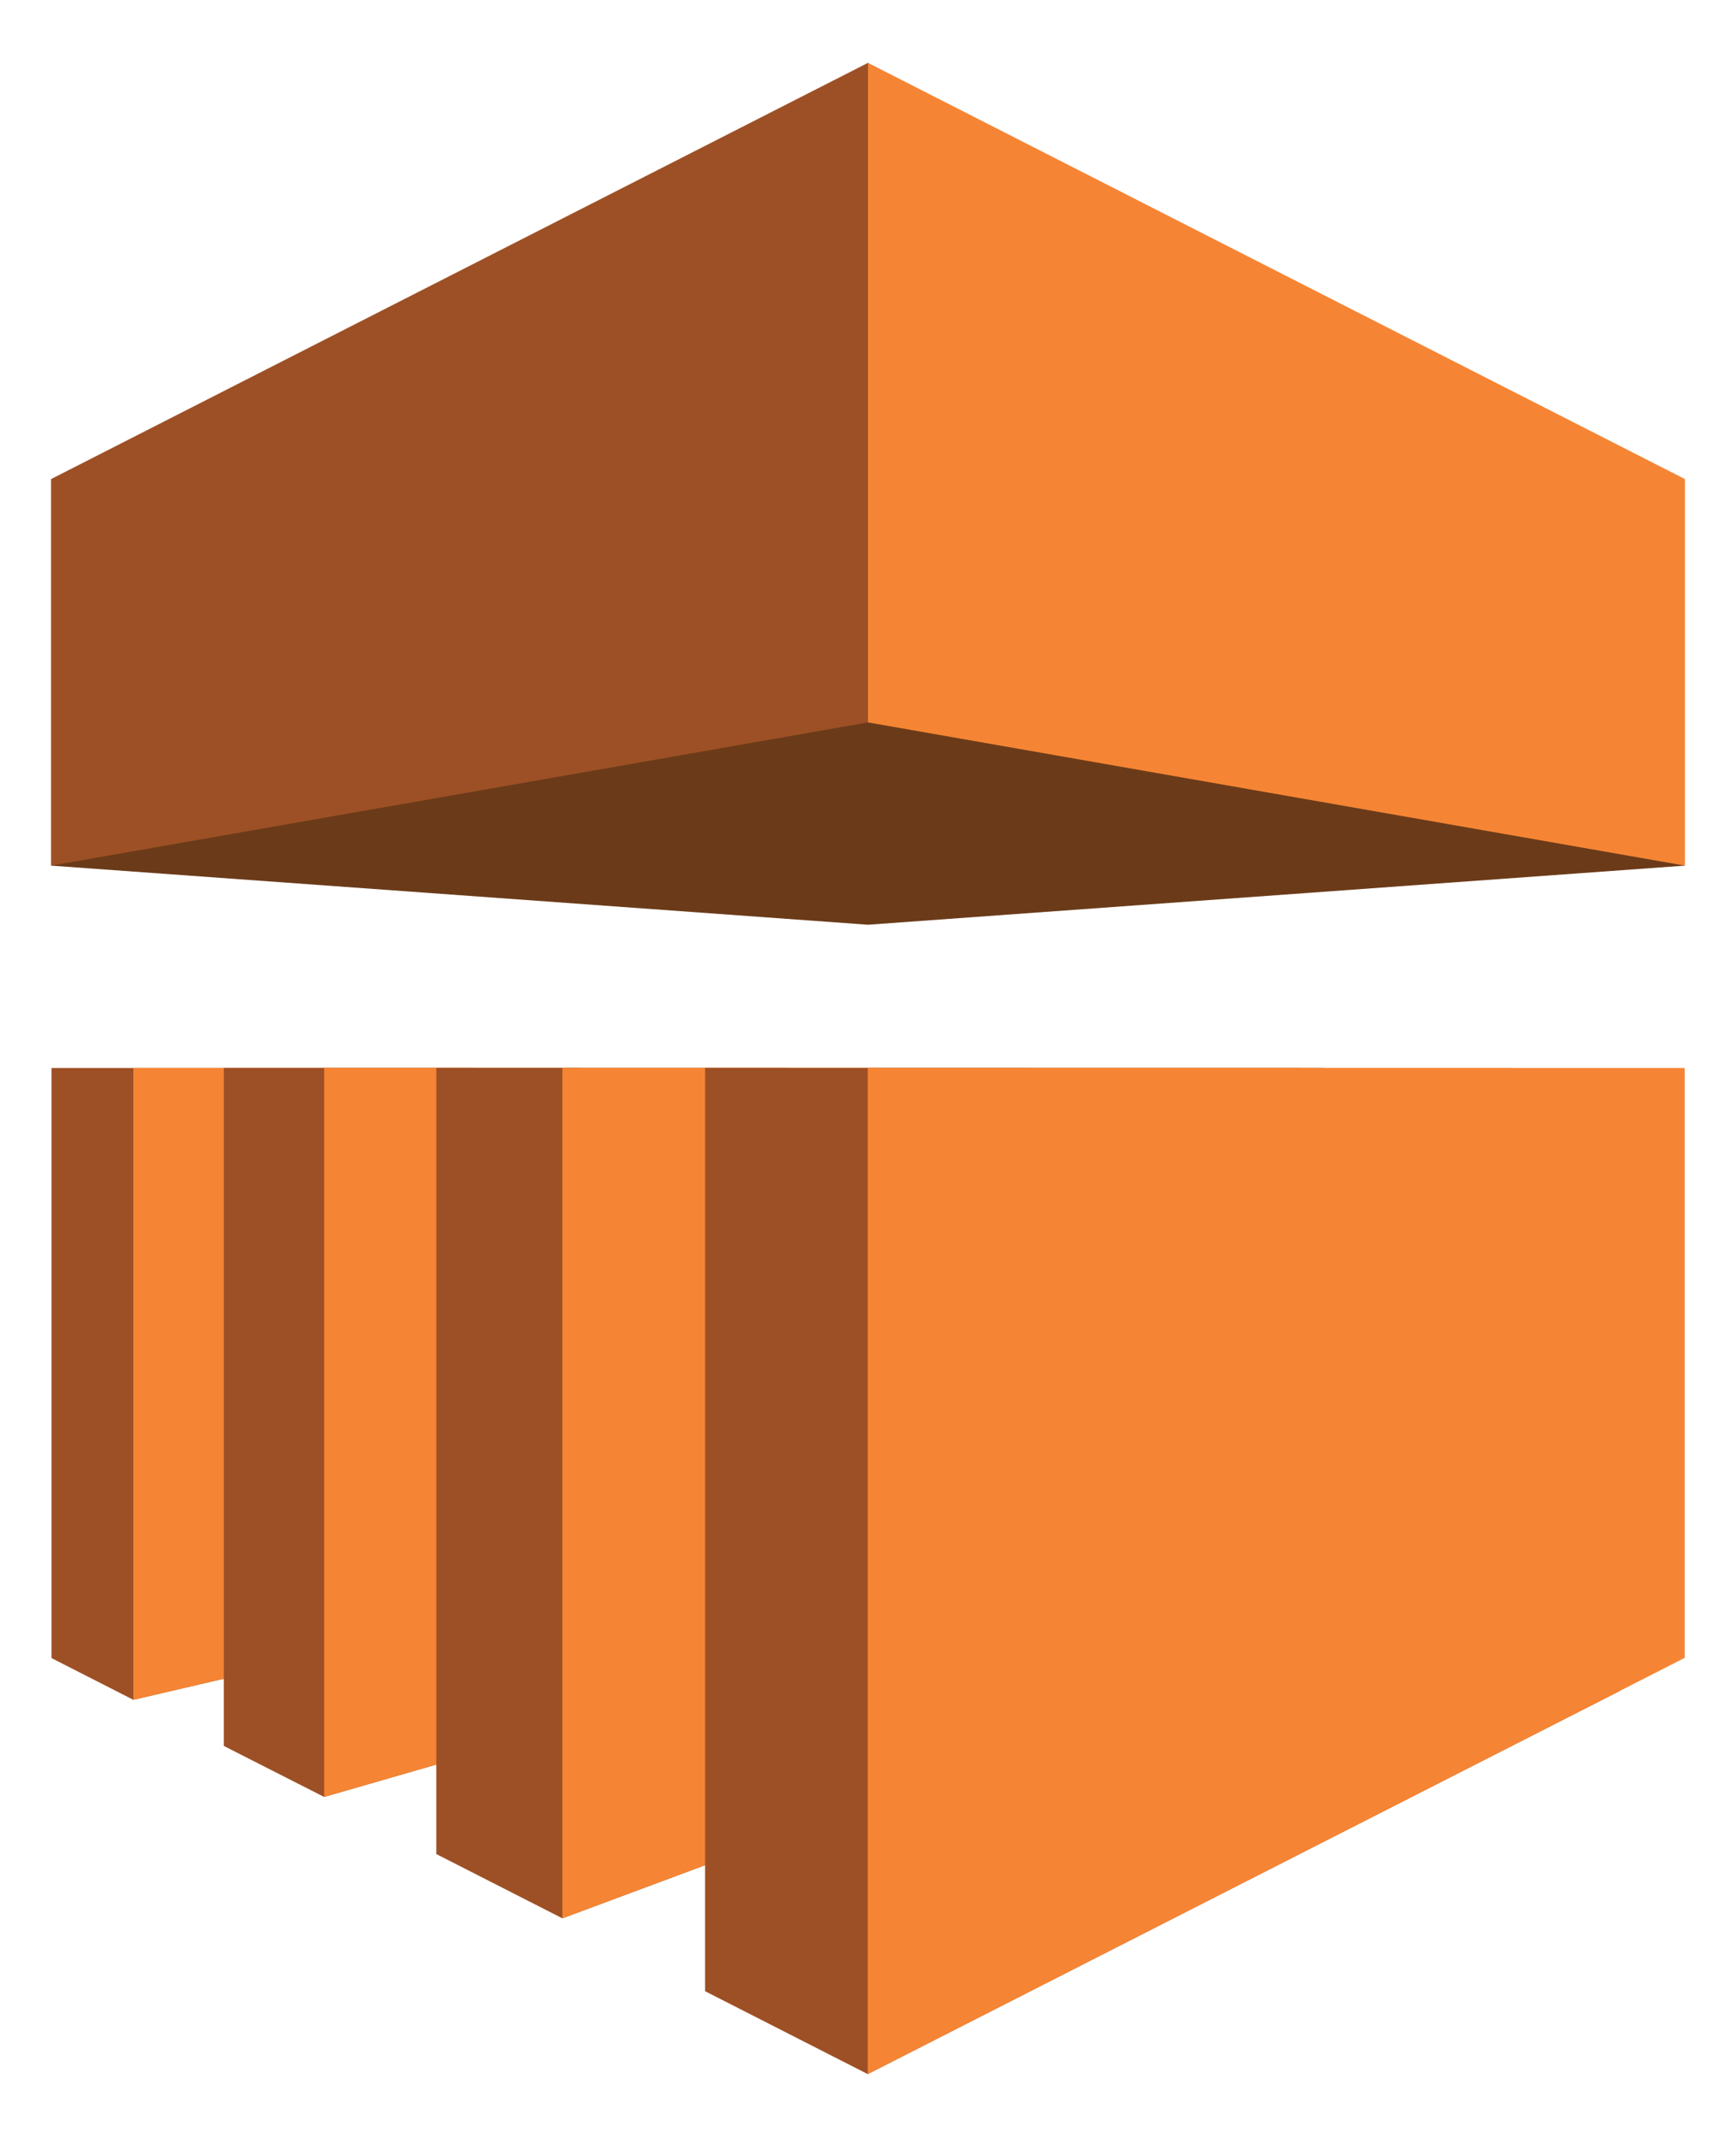 <svg xmlns="http://www.w3.org/2000/svg" xmlns:xlink="http://www.w3.org/1999/xlink" viewBox="0 0 69.063 85" fill="#fff" fill-rule="evenodd" stroke="#000" stroke-linecap="round" stroke-linejoin="round"><use xlink:href="#A" x="2.031" y="2.5"/><symbol id="A" overflow="visible"><g stroke="none"><path d="M16.829 39.981L13.086 62.83l-9.812 2.283-3.255-1.659V39.981h16.81z" fill="#9d5025"/><path d="M65 31.932l-32.5 2.351L0 31.932 32.5 0 65 31.932z" fill="#6b3b19"/><path d="M38.971 39.981H3.274v25.132l35.697-8.322v-16.81z" fill="#f58534"/><path d="M21.127 39.981l1.168 25.698-11.43 3.298-3.992-2.029V39.981h14.254z" fill="#9d5025"/><path d="M49.664 39.981H10.865v28.995l38.799-11.22V39.981z" fill="#f58534"/><path d="M29.255 39.981v30.507l-8.912 3.317-5.016-2.556V39.981h13.929z" fill="#9d5025"/><path d="M58.117 39.981H20.342v33.824l37.775-14.078V39.981z" fill="#f58534"/><path d="M26.019 76.703V39.981h24.602l11.803 24.771L32.49 80.001l-6.471-3.297z" fill="#9d5025"/><path d="M32.49 80.001v-40.02h32.5v23.464l-32.5 16.556zM65 31.932l-32.5-5.697V0L65 16.556v15.376z" fill="#f58534"/><path d="M0 31.932l32.5-5.697V0L0 16.556v15.376z" fill="#9d5025"/></g></symbol></svg>